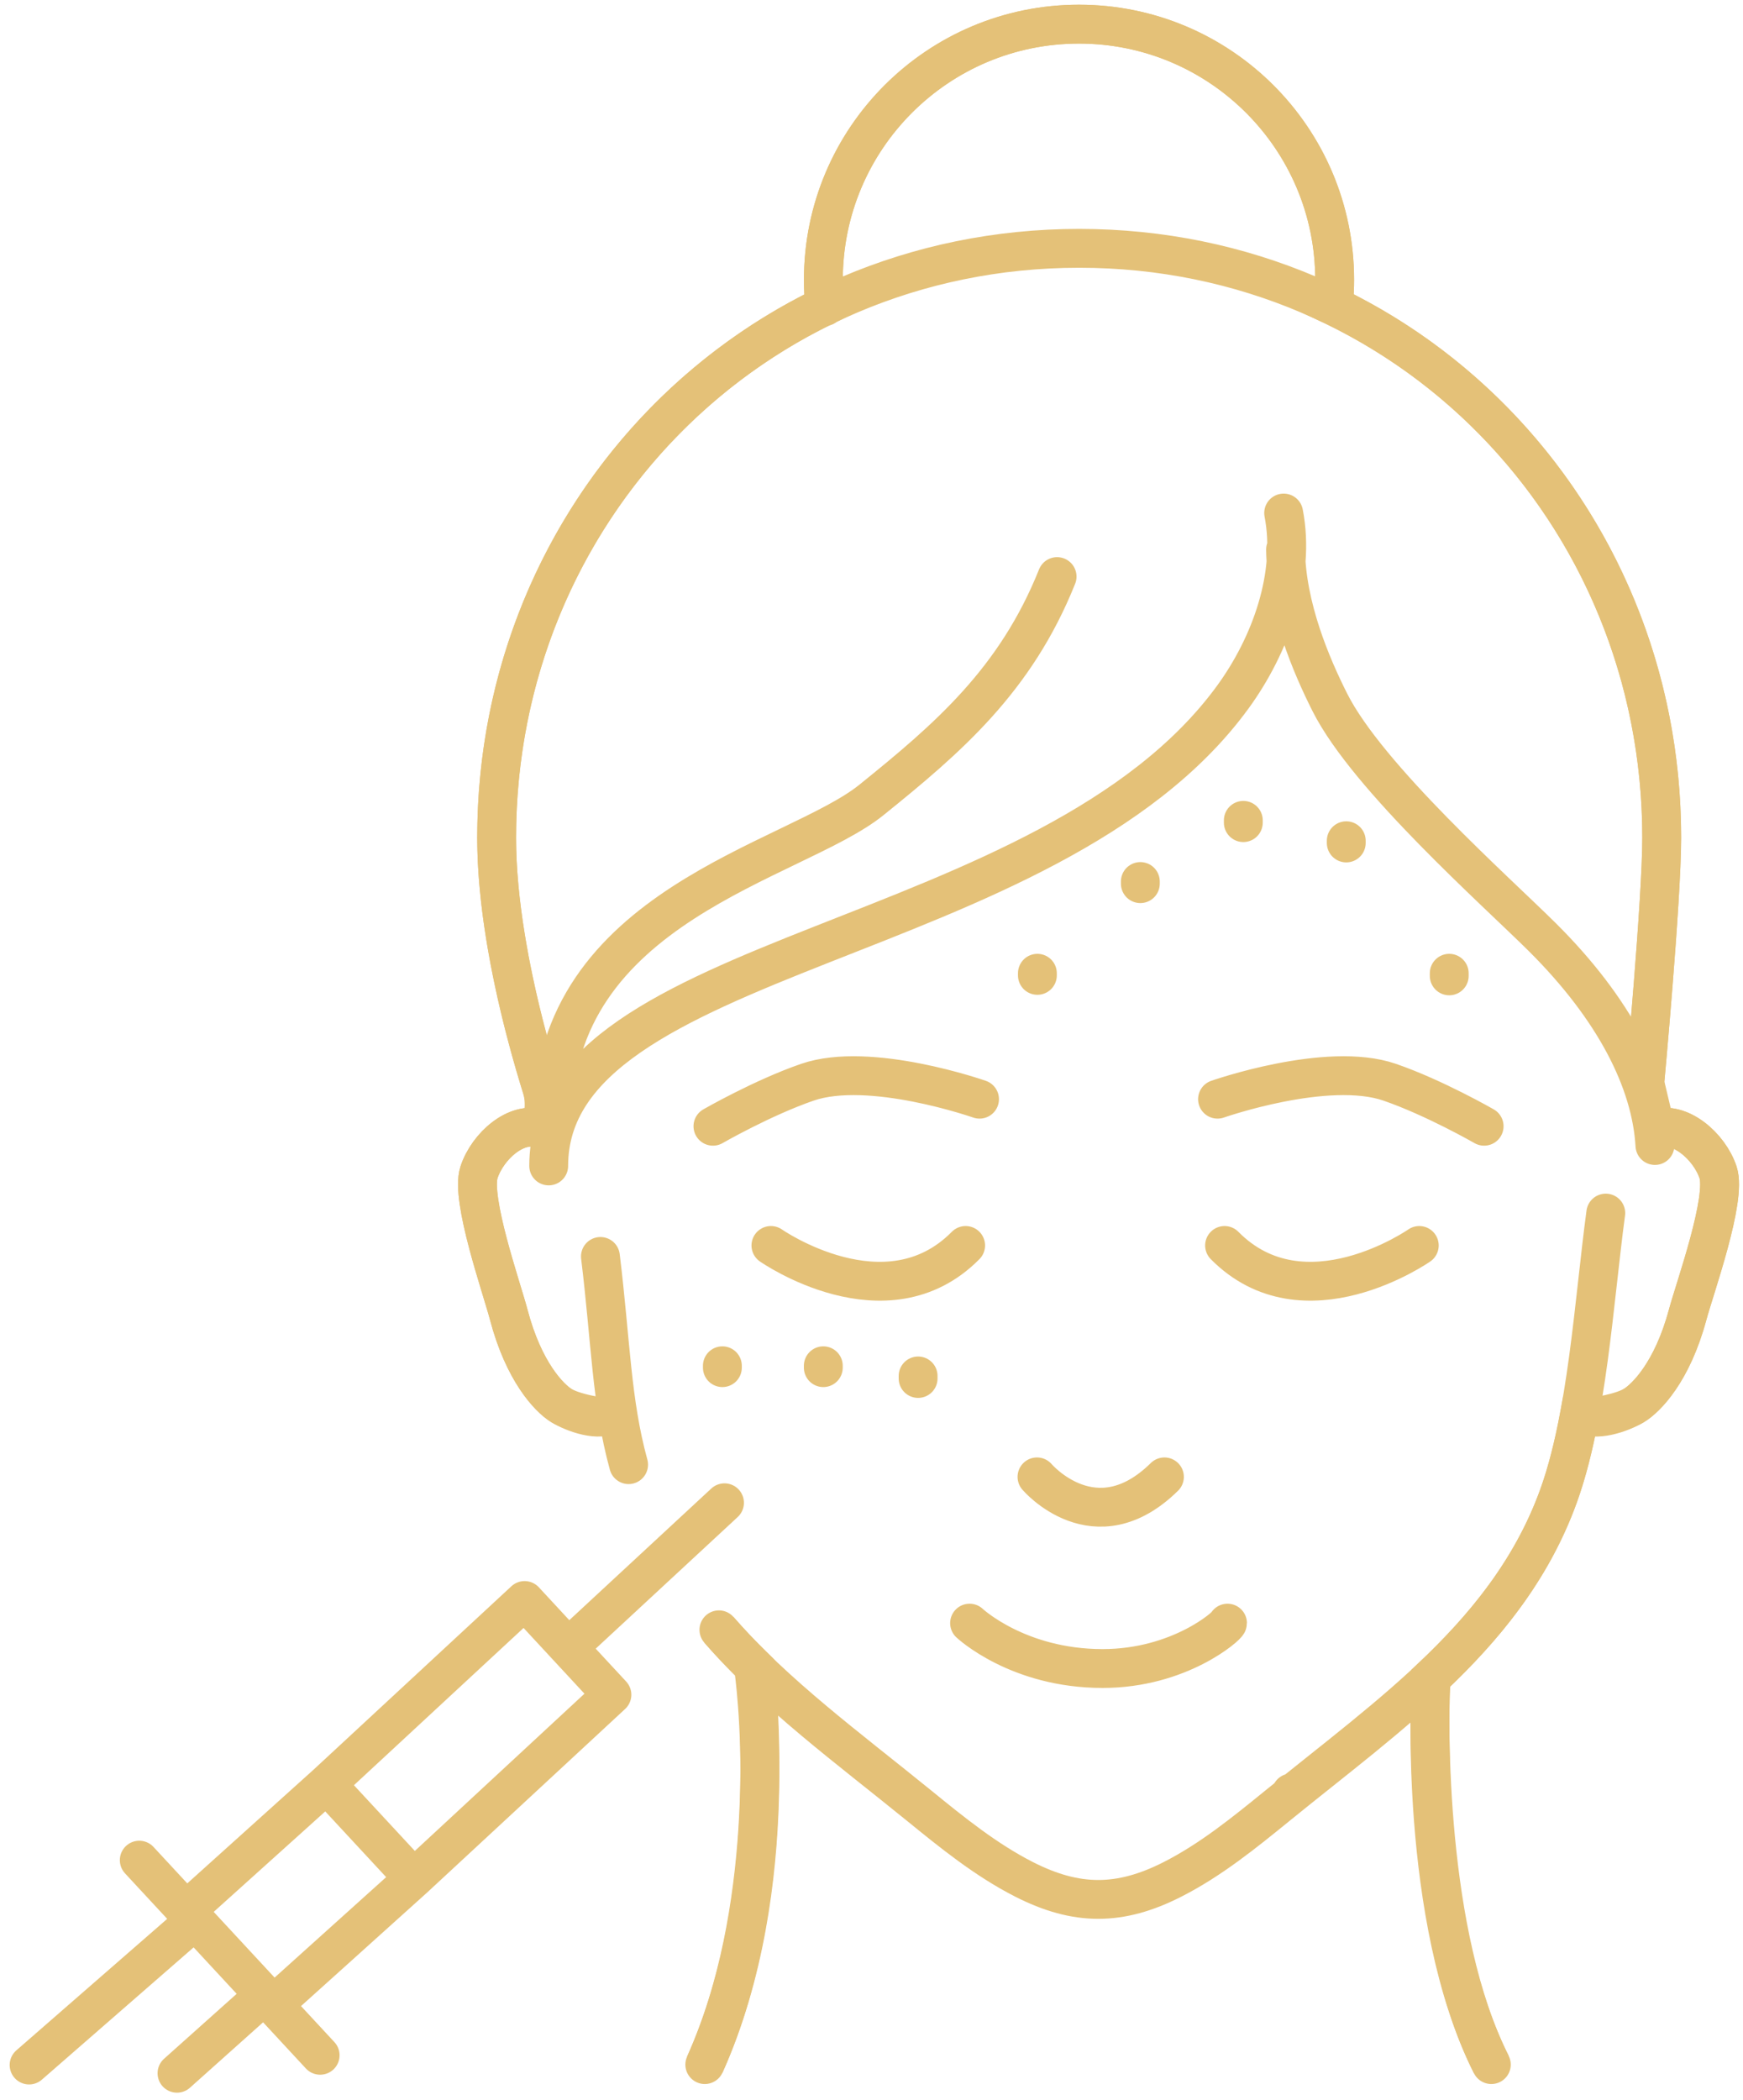 <svg width="166" height="200" viewBox="0 0 166 200" fill="none" xmlns="http://www.w3.org/2000/svg">
<path d="M68.469 155.217C69.567 156.479 70.728 157.694 71.939 158.874C72.445 163.939 73.665 182.077 67.125 196.625M142.033 196.624C135.756 184.191 136.094 164.063 136.241 159.85C141.463 154.94 145.888 149.488 148.424 142.494C149.249 140.216 149.881 137.649 150.393 134.94C152.034 135.09 154.643 134.439 155.589 133.87C156.805 133.14 159.271 130.631 160.728 125.212C161.422 122.628 164.471 114.173 163.625 111.65C162.78 109.125 159.945 106.724 157.679 107.499L156.645 103.136C156.645 103.136 158.26 85.702 158.26 79.78C158.26 57.202 145.406 37.738 126.352 28.828L127.016 28.823C127.079 28.105 127.112 27.379 127.112 26.646C127.112 13.2 116.21 2.298 102.763 2.298C89.317 2.298 78.417 13.198 78.417 26.646C78.417 27.489 78.459 28.323 78.543 29.145C59.856 38.195 47.301 57.467 47.301 79.78C47.301 88.548 50.026 98.547 51.58 103.536C52.199 105.524 51.436 107.498 51.436 107.498C49.219 106.723 46.447 109.125 45.62 111.649C44.794 114.172 47.774 122.626 48.454 125.211C49.879 130.629 52.292 133.138 53.48 133.869C54.452 134.466 57.233 135.153 58.821 134.91" stroke="#E4C178" stroke-width="3.7" stroke-miterlimit="10"/>
<path d="M68.468 155.218C73.86 161.415 80.778 166.47 87.511 171.946C90.678 174.525 93.88 177.124 97.525 178.982C102.529 181.53 106.669 181.53 111.673 178.982C115.321 177.124 118.521 174.525 121.69 171.946C132.461 163.184 143.704 155.501 148.422 142.496C151.178 134.897 151.787 124.06 152.93 115.53M57.183 119.66C58.18 127.805 58.215 133.469 59.867 139.488M100.676 54.911C96.73 64.771 90.299 70.294 82.984 76.191C75.67 82.088 52.631 86.199 52.631 106.72C52.631 106.72 47.299 92.047 47.299 79.783C47.299 48.781 71.534 23.65 102.778 23.65C134.024 23.65 158.258 48.781 158.258 79.783C158.258 85.705 156.643 103.139 156.643 103.139M122.253 48.859C123.397 54.75 121.042 61.418 117.389 66.418C99.86 90.422 52.257 90.31 52.257 111.039M122.435 52.34C122.507 57.829 124.886 63.385 126.658 66.902C130.261 74.055 142.532 84.919 146.892 89.257C153.742 96.07 157.26 102.977 157.613 109.094M51.434 107.501C49.218 106.726 46.445 109.128 45.618 111.651C44.792 114.175 47.772 122.629 48.452 125.214C49.877 130.632 52.29 133.141 53.478 133.872C54.666 134.602 57.154 135.465 58.264 134.602M157.677 107.501C159.943 106.726 162.778 109.128 163.623 111.651C164.469 114.175 161.421 122.629 160.726 125.214C159.269 130.632 156.803 133.141 155.587 133.872C154.373 134.602 151.83 135.465 150.695 134.602M71.782 158.912C71.782 158.912 74.803 179.545 67.123 196.626M136.273 160.468C136.273 160.468 134.993 182.683 142.032 196.626M78.547 29.198C78.46 28.361 78.415 27.51 78.415 26.649C78.415 13.203 89.315 2.301 102.761 2.301C116.208 2.301 127.11 13.201 127.11 26.649C127.11 27.382 127.077 28.109 127.014 28.826M93.289 104.684C93.289 104.684 82.847 101.014 76.891 103.069C72.629 104.539 67.899 107.26 67.899 107.26M115.955 104.684C115.955 104.684 126.399 101.014 132.353 103.069C136.614 104.539 141.346 107.26 141.346 107.26M73.421 118.614C73.421 118.614 84.392 126.283 91.965 118.614M135.169 118.614C135.169 118.614 124.197 126.283 116.625 118.614M98.761 140.653C98.761 140.653 104.296 147.159 110.898 140.653M92.34 154.582C92.34 154.582 96.93 158.904 105.007 158.904C112.343 158.904 116.905 154.826 116.905 154.582M122.974 170.752H123.169" stroke="#E4C178" stroke-width="3.7" stroke-miterlimit="10" stroke-linecap="round" stroke-linejoin="round"/>
<path d="M98.799 92.891V92.69M68.798 130.25V130.071M78.41 130.25V130.071M87.439 131.281V131.041M108.604 84.156V83.953M118.411 78.344V78.127M128.215 80.281V80.069M138.023 92.938V92.69" stroke="#E4C178" stroke-width="3.7" stroke-miterlimit="10" stroke-linecap="round" stroke-linejoin="round"/>
<path d="M69 143.119L54.118 156.915M13.263 177.155L30.49 195.739M2.771 196.666L18.577 182.888L25.178 190.008L16.856 197.45M31.093 169.919L49.962 152.427L54.12 156.915L58.277 161.401L39.41 178.891M31.093 169.919L39.41 178.891M31.093 169.919L17.719 181.963L26.035 190.934L39.41 178.891" stroke="#E4C178" stroke-width="3.7" stroke-miterlimit="10" stroke-linecap="round" stroke-linejoin="round"/>
</svg>
